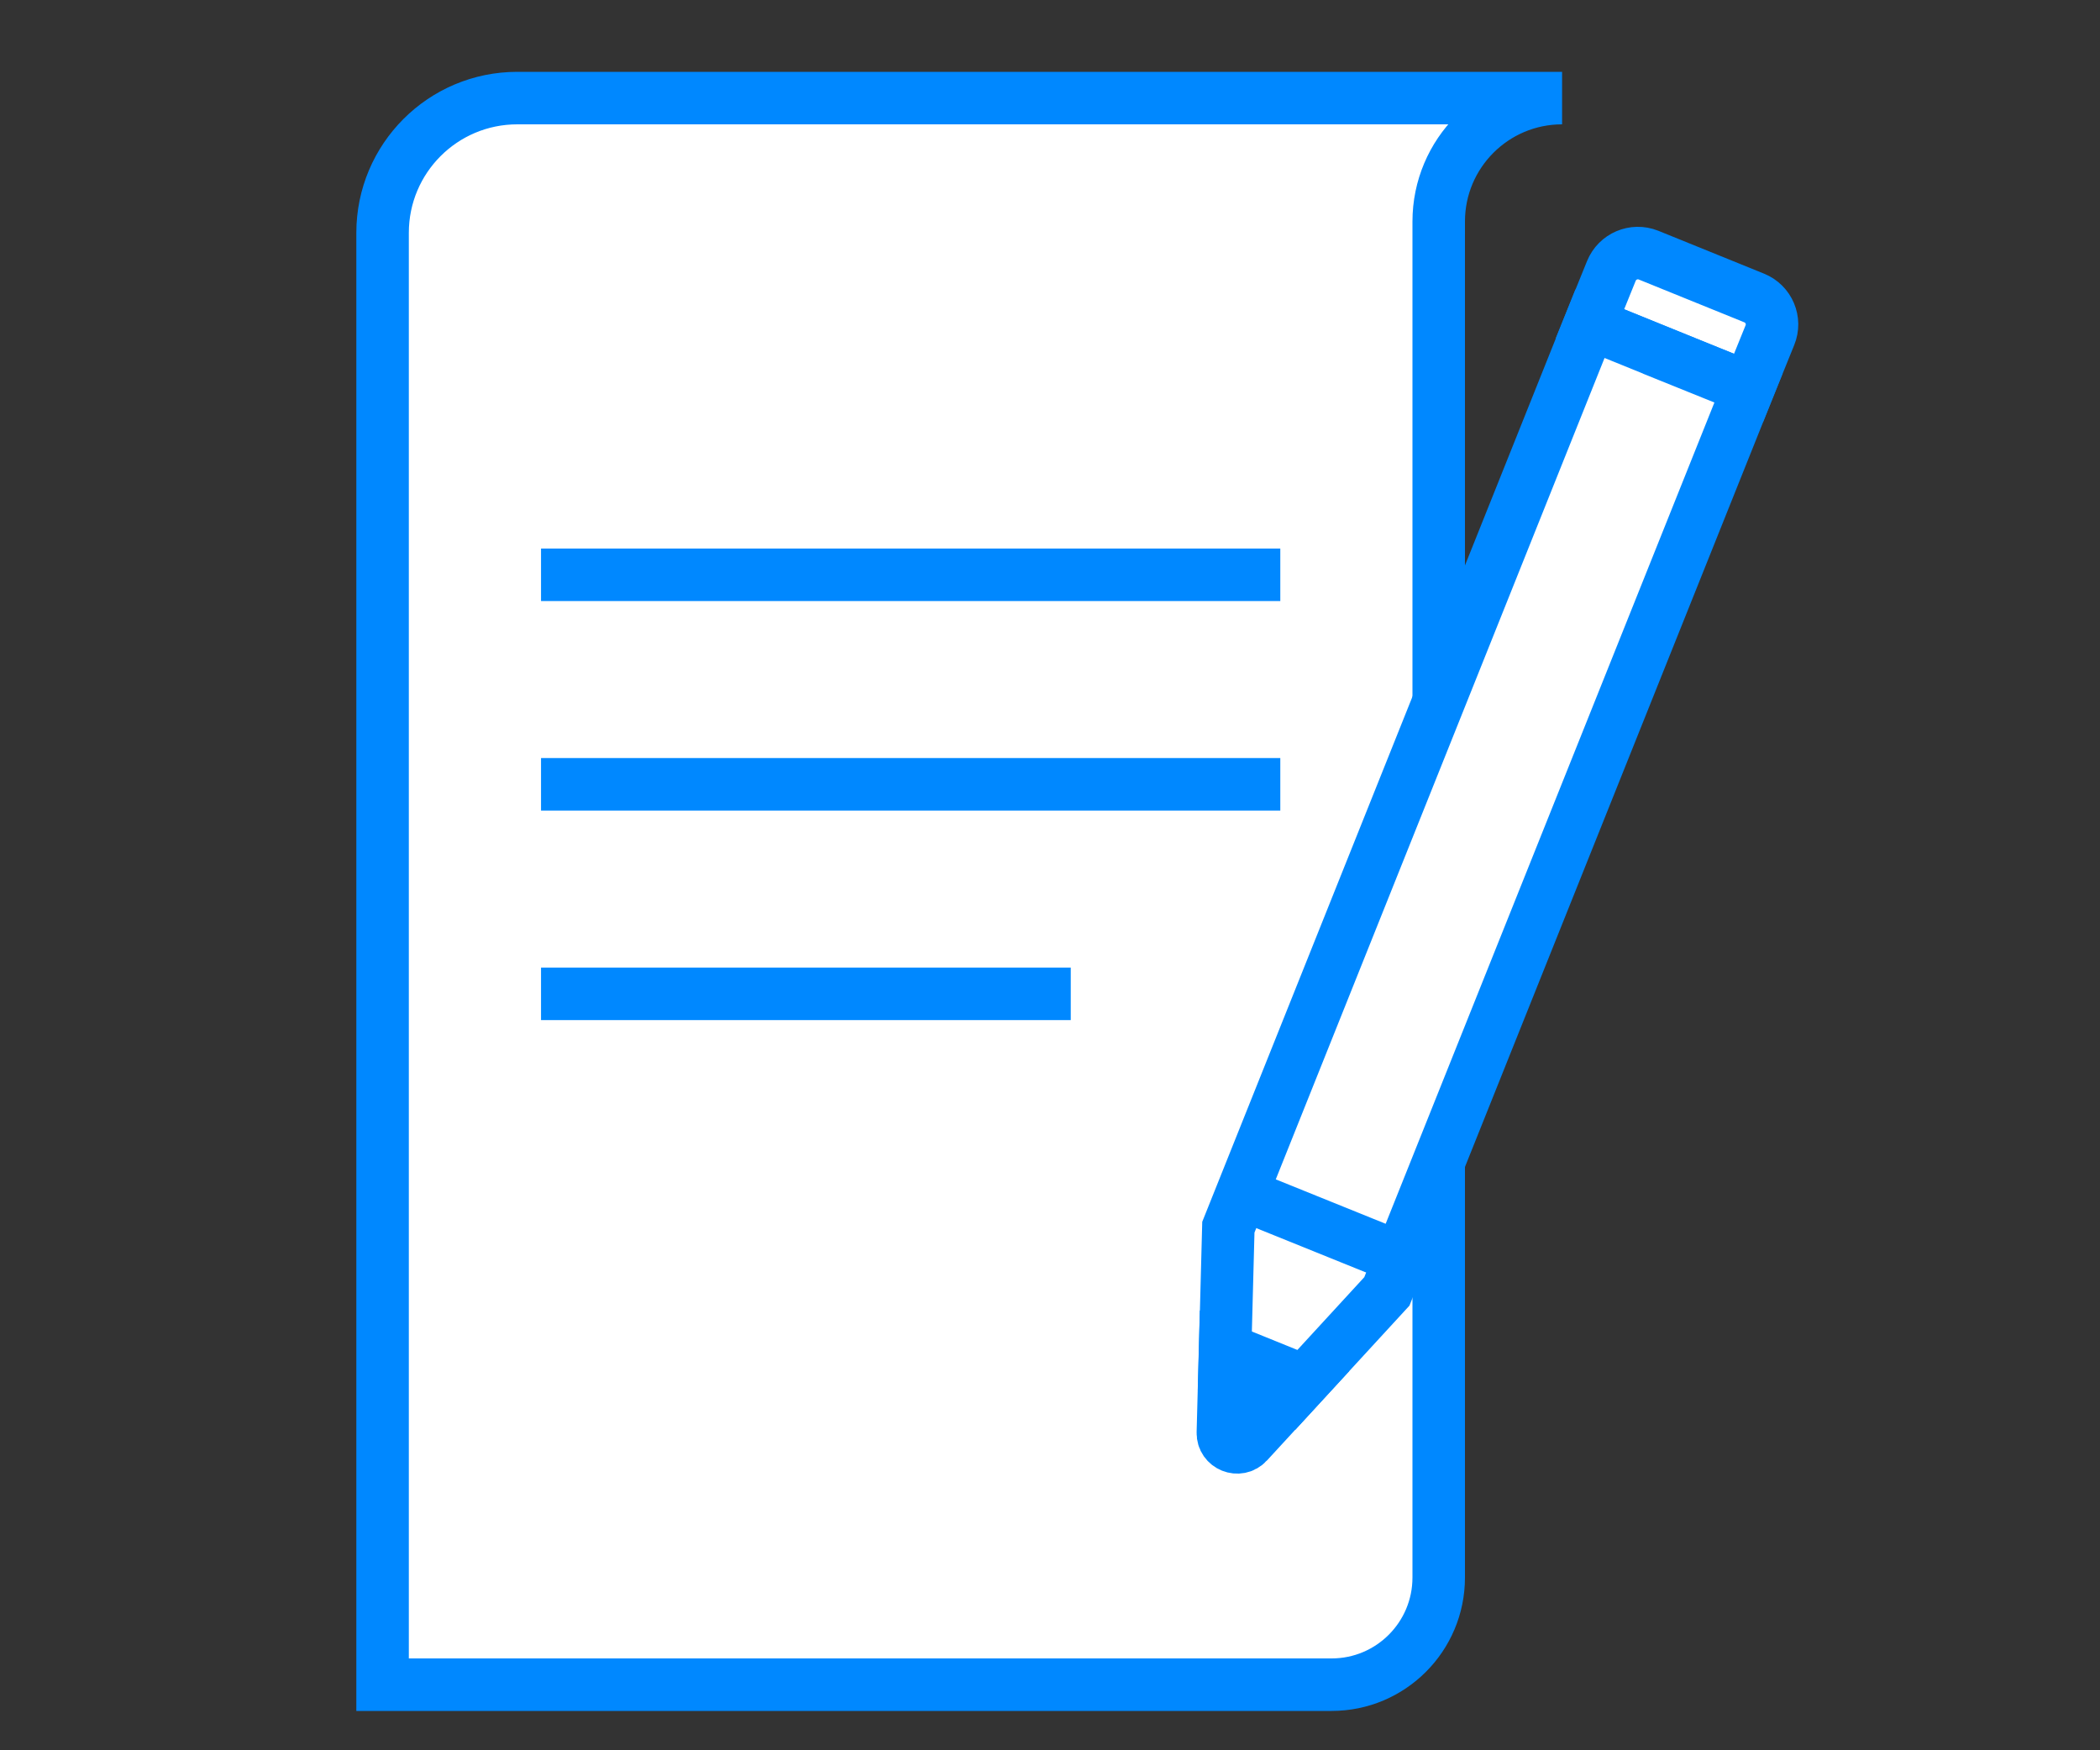 <?xml version="1.0" encoding="utf-8"?>
<!-- Generator: Adobe Illustrator 16.0.0, SVG Export Plug-In . SVG Version: 6.00 Build 0)  -->
<!DOCTYPE svg PUBLIC "-//W3C//DTD SVG 1.1//EN" "http://www.w3.org/Graphics/SVG/1.1/DTD/svg11.dtd">
<svg version="1.1" id="Layer_1" xmlns="http://www.w3.org/2000/svg" xmlns:xlink="http://www.w3.org/1999/xlink" x="0px" y="0px"
	 width="60px" height="50px" viewBox="0 0 60 50" enable-background="new 0 0 60 50" xml:space="preserve">
<rect x="0" y="0" width="60" height="50" fill="#333333" stroke="none"/>
<g id="article_writing_1_">
	<g id="company_blogs_3_">
		<g>
			<path fill="#FFFFFF" stroke="#0088FF" stroke-width="1.5" stroke-miterlimit="10" d="M10.931,6.651L10.931,6.651v41.475h27.116
				c1.689,0,3.059-1.371,3.059-3.06V6.651V6.328c0-1.947,1.578-3.526,3.525-3.526H14.78C12.653,2.802,10.931,4.525,10.931,6.651z"/>
			<path display="none" fill="#FFFFFF" stroke="#0088FF" stroke-width="1.5" stroke-miterlimit="10" d="M34.418,44.964v-5.899H4.422
				v5.899c0,1.745,1.416,3.162,3.16,3.162l0,0h0.005h29.991C35.834,48.126,34.418,46.709,34.418,44.964z"/>
			<path display="none" fill="#FFFFFF" stroke="#0088FF" stroke-width="1.5" stroke-miterlimit="10" d="M47.793,22v-9.013V5.963
				c0-1.746-1.416-3.161-3.162-3.161c-1.947,0-3.525,1.579-3.525,3.526v0.323V22v0.614v3.849h6.688v-3.161L47.793,22L47.793,22z"/>
		</g>
		<g id="pencil_4_">
			<path fill="#FFFFFF" stroke="#0088FF" stroke-width="1.5" stroke-miterlimit="10" d="M49.957,11.083l-4.529-1.835l0.611-1.508
				c0.17-0.417,0.643-0.619,1.061-0.452l3.023,1.226c0.414,0.169,0.617,0.645,0.445,1.062L49.957,11.083z"/>
			<polygon fill="#FFFFFF" stroke="#0088FF" stroke-width="1.5" stroke-miterlimit="10" points="49.957,11.083 47.693,10.169 
				47.693,10.167 45.428,9.248 35.096,35.057 34.986,39.223 35.896,39.591 36.805,39.958 39.625,36.891 			"/>
			<path fill="#0088FF" stroke="#0088FF" stroke-width="1.5" stroke-miterlimit="10" d="M35.646,41.215l1.621-1.762l-2.265-0.917
				l-0.063,2.394C34.93,41.305,35.393,41.491,35.646,41.215"/>
			
				<line fill="none" stroke="#0088FF" stroke-width="1.5" stroke-miterlimit="10" x1="35.479" y1="34.107" x2="40.012" y2="35.939"/>
		</g>
	</g>
	<g>
		<line fill="none" stroke="#0088FF" stroke-width="1.5" stroke-miterlimit="10" x1="15.458" y1="16.42" x2="36.58" y2="16.42"/>
		<line fill="none" stroke="#0088FF" stroke-width="1.5" stroke-miterlimit="10" x1="15.458" y1="22.405" x2="36.58" y2="22.405"/>
		<line fill="none" stroke="#0088FF" stroke-width="1.5" stroke-miterlimit="10" x1="15.458" y1="28.391" x2="30.593" y2="28.391"/>
	</g>
</g>
</svg>
